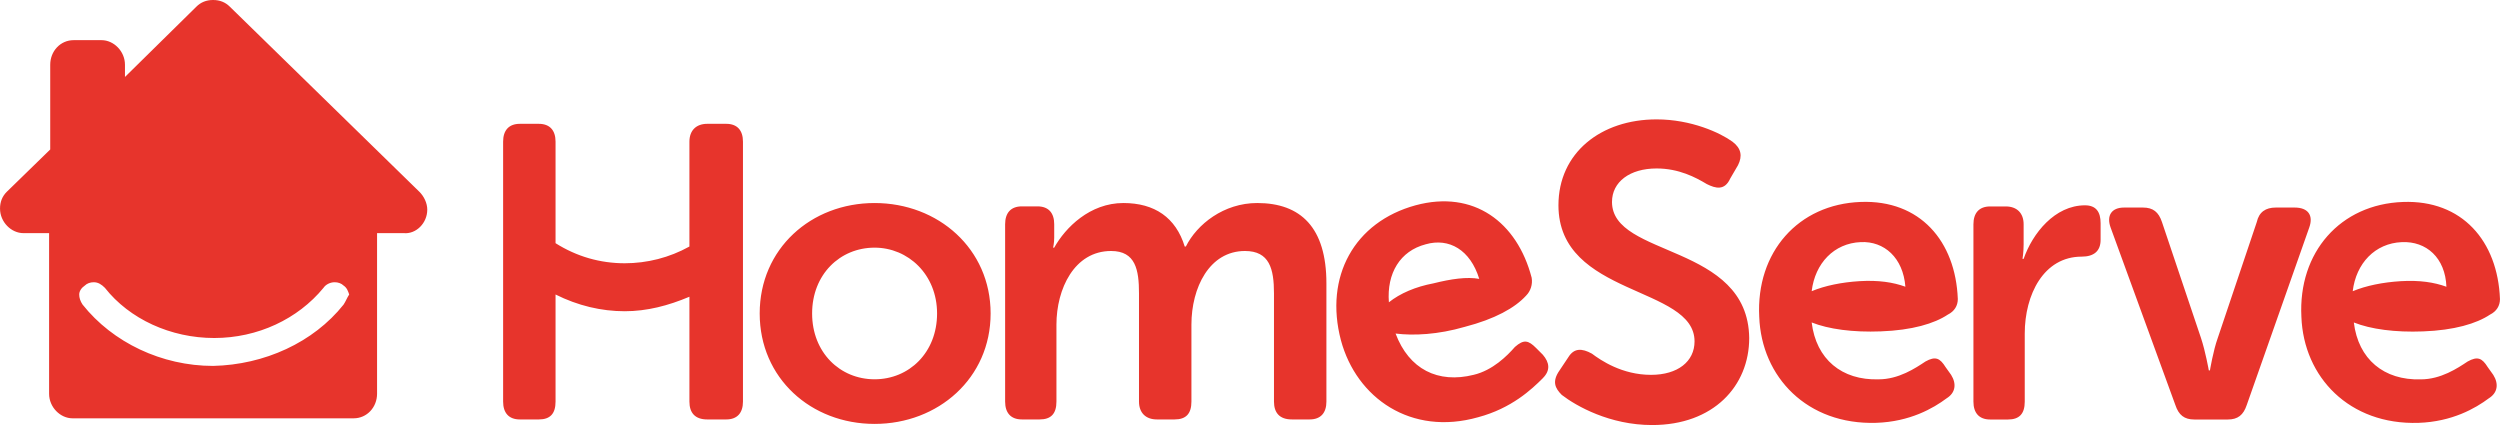 <?xml version="1.0" encoding="UTF-8" standalone="no"?>
<!-- Created with Inkscape (http://www.inkscape.org/) -->

<svg
   xmlns:dc="http://purl.org/dc/elements/1.1/"
   xmlns:cc="http://creativecommons.org/ns#"
   xmlns:rdf="http://www.w3.org/1999/02/22-rdf-syntax-ns#"
   xmlns:svg="http://www.w3.org/2000/svg"
   xmlns="http://www.w3.org/2000/svg"
   xmlns:xlink="http://www.w3.org/1999/xlink"
   xmlns:sodipodi="http://sodipodi.sourceforge.net/DTD/sodipodi-0.dtd"
   xmlns:inkscape="http://www.inkscape.org/namespaces/inkscape"
   width="1000"
   height="170.013"
   viewBox="0 0 264.583 44.983"
   version="1.1"
   id="svg8"
   inkscape:version="0.92.4 (5da689c313, 2019-01-14)"
   sodipodi:docname="A.svg">
  <defs
     id="defs2">
    <clipPath
       clipPathUnits="userSpaceOnUse"
       id="clipPath3988">
      <path
         d="M 0,0 H 612 V 792 H 0 Z"
         id="path3986"
         inkscape:connector-curvature="0" />
    </clipPath>
    <clipPath
       clipPathUnits="userSpaceOnUse"
       id="clipPath3936">
      <path
         d="M 0,0 H 612 V 792 H 0 Z"
         id="path3934"
         inkscape:connector-curvature="0" />
    </clipPath>
    <clipPath
       clipPathUnits="userSpaceOnUse"
       id="clipPath1851">
      <path
         d="M 0,0 H 396 V 612 H 0 Z"
         id="path1849"
         inkscape:connector-curvature="0" />
    </clipPath>
    <clipPath
       clipPathUnits="userSpaceOnUse"
       id="clipPath1827">
      <path
         d="M 0,0 H 396 V 612 H 0 Z"
         id="path1825"
         inkscape:connector-curvature="0" />
    </clipPath>
    <clipPath
       clipPathUnits="userSpaceOnUse"
       id="clipPath1803">
      <path
         d="M 0,0 H 396 V 612 H 0 Z"
         id="path1801"
         inkscape:connector-curvature="0" />
    </clipPath>
    <clipPath
       clipPathUnits="userSpaceOnUse"
       id="clipPath1781">
      <path
         d="M 0,0 H 396 V 612 H 0 Z"
         id="path1779"
         inkscape:connector-curvature="0" />
    </clipPath>
    <clipPath
       clipPathUnits="userSpaceOnUse"
       id="clipPath1387">
      <path
         d="M 0,0 H 396 V 612 H 0 Z"
         id="path1385"
         inkscape:connector-curvature="0" />
    </clipPath>
    <clipPath
       clipPathUnits="userSpaceOnUse"
       id="clipPath1363">
      <path
         d="M 0,0 H 396 V 612 H 0 Z"
         id="path1361"
         inkscape:connector-curvature="0" />
    </clipPath>
    <clipPath
       clipPathUnits="userSpaceOnUse"
       id="clipPath1343">
      <path
         d="M 0,0 H 396 V 612 H 0 Z"
         id="path1341"
         inkscape:connector-curvature="0" />
    </clipPath>
    <clipPath
       clipPathUnits="userSpaceOnUse"
       id="clipPath1327">
      <path
         d="M 0,0 H 396 V 612 H 0 Z"
         id="path1325"
         inkscape:connector-curvature="0" />
    </clipPath>
    <linearGradient
       x1="0"
       y1="0"
       x2="1"
       y2="0"
       gradientUnits="userSpaceOnUse"
       gradientTransform="matrix(36.799,0,0,-36.799,179.688,558.329)"
       spreadMethod="pad"
       id="linearGradient1317">
      <stop
         style="stop-opacity:1;stop-color:#ffffff"
         offset="0"
         id="stop1309" />
      <stop
         style="stop-opacity:1;stop-color:#abaaaa"
         offset="0.245"
         id="stop1311" />
      <stop
         style="stop-opacity:1;stop-color:#ffffff"
         offset="0.319"
         id="stop1313" />
      <stop
         style="stop-opacity:1;stop-color:#231f20"
         offset="1"
         id="stop1315" />
    </linearGradient>
    <linearGradient
       x1="0"
       y1="0"
       x2="1"
       y2="0"
       gradientUnits="userSpaceOnUse"
       gradientTransform="matrix(-2.997,-9.562,-9.562,2.997,182.499,547.359)"
       spreadMethod="pad"
       id="linearGradient1293">
      <stop
         style="stop-opacity:1;stop-color:#ffffff"
         offset="0"
         id="stop1285" />
      <stop
         style="stop-opacity:1;stop-color:#abaaaa"
         offset="0.245"
         id="stop1287" />
      <stop
         style="stop-opacity:1;stop-color:#ffffff"
         offset="0.319"
         id="stop1289" />
      <stop
         style="stop-opacity:1;stop-color:#231f20"
         offset="1"
         id="stop1291" />
    </linearGradient>
    <linearGradient
       x1="0"
       y1="0"
       x2="1"
       y2="0"
       gradientUnits="userSpaceOnUse"
       gradientTransform="matrix(-37.773,-9.98,-9.98,37.773,212.823,550.427)"
       spreadMethod="pad"
       id="linearGradient1269">
      <stop
         style="stop-opacity:1;stop-color:#e7e6e6"
         offset="0"
         id="stop1261" />
      <stop
         style="stop-opacity:1;stop-color:#abaaaa"
         offset="0.245"
         id="stop1263" />
      <stop
         style="stop-opacity:1;stop-color:#ffffff"
         offset="0.319"
         id="stop1265" />
      <stop
         style="stop-opacity:1;stop-color:#231f20"
         offset="1"
         id="stop1267" />
    </linearGradient>
    <linearGradient
       x1="0"
       y1="0"
       x2="1"
       y2="0"
       gradientUnits="userSpaceOnUse"
       gradientTransform="matrix(-37.698,8.981,8.981,37.698,214.338,540.525)"
       spreadMethod="pad"
       id="linearGradient1245">
      <stop
         style="stop-opacity:1;stop-color:#ffffff"
         offset="0"
         id="stop1237" />
      <stop
         style="stop-opacity:1;stop-color:#abaaaa"
         offset="0.245"
         id="stop1239" />
      <stop
         style="stop-opacity:1;stop-color:#ffffff"
         offset="0.319"
         id="stop1241" />
      <stop
         style="stop-opacity:1;stop-color:#231f20"
         offset="1"
         id="stop1243" />
    </linearGradient>
    <linearGradient
       x1="0"
       y1="0"
       x2="1"
       y2="0"
       gradientUnits="userSpaceOnUse"
       gradientTransform="matrix(-33.075,-11.583,-11.583,33.075,219.866,548.453)"
       spreadMethod="pad"
       id="linearGradient1221">
      <stop
         style="stop-opacity:1;stop-color:#ffffff"
         offset="0"
         id="stop1213" />
      <stop
         style="stop-opacity:1;stop-color:#abaaaa"
         offset="0.245"
         id="stop1215" />
      <stop
         style="stop-opacity:1;stop-color:#ffffff"
         offset="0.319"
         id="stop1217" />
      <stop
         style="stop-opacity:1;stop-color:#231f20"
         offset="1"
         id="stop1219" />
    </linearGradient>
    <linearGradient
       x1="0"
       y1="0"
       x2="1"
       y2="0"
       gradientUnits="userSpaceOnUse"
       gradientTransform="matrix(7.149,-5.137,-5.137,-7.149,215.115,572.996)"
       spreadMethod="pad"
       id="linearGradient1197">
      <stop
         style="stop-opacity:1;stop-color:#e51636"
         offset="0"
         id="stop1193" />
      <stop
         style="stop-opacity:1;stop-color:#881211"
         offset="1"
         id="stop1195" />
    </linearGradient>
    <linearGradient
       x1="0"
       y1="0"
       x2="1"
       y2="0"
       gradientUnits="userSpaceOnUse"
       gradientTransform="matrix(4.038,-10.574,-10.574,-4.038,214.132,575.755)"
       spreadMethod="pad"
       id="linearGradient1177">
      <stop
         style="stop-opacity:1;stop-color:#e51636"
         offset="0"
         id="stop1173" />
      <stop
         style="stop-opacity:1;stop-color:#881211"
         offset="1"
         id="stop1175" />
    </linearGradient>
    <linearGradient
       x1="0"
       y1="0"
       x2="1"
       y2="0"
       gradientUnits="userSpaceOnUse"
       gradientTransform="matrix(20.503,-10.492,-10.492,-20.503,182.075,571.16)"
       spreadMethod="pad"
       id="linearGradient1157">
      <stop
         style="stop-opacity:1;stop-color:#e51636"
         offset="0"
         id="stop1151" />
      <stop
         style="stop-opacity:1;stop-color:#e51636"
         offset="0.332"
         id="stop1153" />
      <stop
         style="stop-opacity:1;stop-color:#881211"
         offset="1"
         id="stop1155" />
    </linearGradient>
    <linearGradient
       x1="0"
       y1="0"
       x2="1"
       y2="0"
       gradientUnits="userSpaceOnUse"
       gradientTransform="matrix(-10.067,-11.18,-11.18,10.067,213.261,561.354)"
       spreadMethod="pad"
       id="linearGradient1135">
      <stop
         style="stop-opacity:1;stop-color:#e51636"
         offset="0"
         id="stop1131" />
      <stop
         style="stop-opacity:1;stop-color:#881211"
         offset="1"
         id="stop1133" />
    </linearGradient>
    <linearGradient
       x1="0"
       y1="0"
       x2="1"
       y2="0"
       gradientUnits="userSpaceOnUse"
       gradientTransform="matrix(-6.749,0,0,6.749,209.411,567.68)"
       spreadMethod="pad"
       id="linearGradient1115">
      <stop
         style="stop-opacity:1;stop-color:#e51636"
         offset="0"
         id="stop1111" />
      <stop
         style="stop-opacity:1;stop-color:#881211"
         offset="1"
         id="stop1113" />
    </linearGradient>
    <linearGradient
       x1="0"
       y1="0"
       x2="1"
       y2="0"
       gradientUnits="userSpaceOnUse"
       gradientTransform="matrix(11.12,-0.116,-0.116,-11.12,193.407,593.888)"
       spreadMethod="pad"
       id="linearGradient1095">
      <stop
         style="stop-opacity:1;stop-color:#e51636"
         offset="0"
         id="stop1091" />
      <stop
         style="stop-opacity:1;stop-color:#881211"
         offset="1"
         id="stop1093" />
    </linearGradient>
    <linearGradient
       x1="0"
       y1="0"
       x2="1"
       y2="0"
       gradientUnits="userSpaceOnUse"
       gradientTransform="matrix(0.15,-43.002,-43.002,-0.15,205.122,593.296)"
       spreadMethod="pad"
       id="linearGradient1075">
      <stop
         style="stop-opacity:1;stop-color:#ffffff"
         offset="0"
         id="stop1067" />
      <stop
         style="stop-opacity:1;stop-color:#abaaaa"
         offset="0.245"
         id="stop1069" />
      <stop
         style="stop-opacity:1;stop-color:#ffffff"
         offset="0.319"
         id="stop1071" />
      <stop
         style="stop-opacity:1;stop-color:#231f20"
         offset="1"
         id="stop1073" />
    </linearGradient>
    <linearGradient
       x1="0"
       y1="0"
       x2="1"
       y2="0"
       gradientUnits="userSpaceOnUse"
       gradientTransform="matrix(-0.939,38.405,38.405,0.939,203.683,564.168)"
       spreadMethod="pad"
       id="linearGradient1051">
      <stop
         style="stop-opacity:1;stop-color:#ffffff"
         offset="0"
         id="stop1043" />
      <stop
         style="stop-opacity:1;stop-color:#abaaaa"
         offset="0.245"
         id="stop1045" />
      <stop
         style="stop-opacity:1;stop-color:#ffffff"
         offset="0.319"
         id="stop1047" />
      <stop
         style="stop-opacity:1;stop-color:#231f20"
         offset="1"
         id="stop1049" />
    </linearGradient>
    <linearGradient
       x1="0"
       y1="0"
       x2="1"
       y2="0"
       gradientUnits="userSpaceOnUse"
       gradientTransform="matrix(-0.939,38.405,38.405,0.939,205.604,556.956)"
       spreadMethod="pad"
       id="linearGradient1027">
      <stop
         style="stop-opacity:1;stop-color:#ffffff"
         offset="0"
         id="stop1019" />
      <stop
         style="stop-opacity:1;stop-color:#abaaaa"
         offset="0.245"
         id="stop1021" />
      <stop
         style="stop-opacity:1;stop-color:#ffffff"
         offset="0.319"
         id="stop1023" />
      <stop
         style="stop-opacity:1;stop-color:#231f20"
         offset="1"
         id="stop1025" />
    </linearGradient>
    <linearGradient
       x1="0"
       y1="0"
       x2="1"
       y2="0"
       gradientUnits="userSpaceOnUse"
       gradientTransform="matrix(-0.939,38.408,38.408,0.939,209.726,557.057)"
       spreadMethod="pad"
       id="linearGradient1003">
      <stop
         style="stop-opacity:1;stop-color:#ffffff"
         offset="0"
         id="stop995" />
      <stop
         style="stop-opacity:1;stop-color:#abaaaa"
         offset="0.245"
         id="stop997" />
      <stop
         style="stop-opacity:1;stop-color:#ffffff"
         offset="0.319"
         id="stop999" />
      <stop
         style="stop-opacity:1;stop-color:#231f20"
         offset="1"
         id="stop1001" />
    </linearGradient>
    <clipPath
       clipPathUnits="userSpaceOnUse"
       id="clipPath973">
      <path
         d="M 0,0 H 396 V 612 H 0 Z"
         id="path971"
         inkscape:connector-curvature="0" />
    </clipPath>
    <clipPath
       clipPathUnits="userSpaceOnUse"
       id="clipPath2509">
      <path
         d="M 0,0 H 595.276 V 841.89 H 0 Z"
         id="path2507"
         inkscape:connector-curvature="0" />
    </clipPath>
    <clipPath
       clipPathUnits="userSpaceOnUse"
       id="clipPath2495">
      <path
         d="M 0,0 H 595.276 V 841.89 H 0 Z"
         id="path2493"
         inkscape:connector-curvature="0" />
    </clipPath>
    <clipPath
       clipPathUnits="userSpaceOnUse"
       id="clipPath2475">
      <path
         d="M 0,0 H 595.276 V 841.89 H 0 Z"
         id="path2473"
         inkscape:connector-curvature="0" />
    </clipPath>
    <clipPath
       clipPathUnits="userSpaceOnUse"
       id="clipPath2449">
      <path
         d="M 0,0 H 595.276 V 841.89 H 0 Z"
         id="path2447"
         inkscape:connector-curvature="0" />
    </clipPath>
    <clipPath
       clipPathUnits="userSpaceOnUse"
       id="clipPath2425">
      <path
         d="M 0,0 H 595.276 V 841.89 H 0 Z"
         id="path2423"
         inkscape:connector-curvature="0" />
    </clipPath>
    <clipPath
       clipPathUnits="userSpaceOnUse"
       id="clipPath2383">
      <path
         d="M 0,0 H 595.276 V 841.89 H 0 Z"
         id="path2381"
         inkscape:connector-curvature="0" />
    </clipPath>
    <clipPath
       clipPathUnits="userSpaceOnUse"
       id="clipPath2369">
      <path
         d="M 0,0 H 595.276 V 841.89 H 0 Z"
         id="path2367"
         inkscape:connector-curvature="0" />
    </clipPath>
    <clipPath
       clipPathUnits="userSpaceOnUse"
       id="clipPath2349">
      <path
         d="M 0,0 H 595.276 V 841.89 H 0 Z"
         id="path2347"
         inkscape:connector-curvature="0" />
    </clipPath>
    <clipPath
       clipPathUnits="userSpaceOnUse"
       id="clipPath2327">
      <path
         d="M 0,0 H 595.276 V 841.89 H 0 Z"
         id="path2325"
         inkscape:connector-curvature="0" />
    </clipPath>
    <linearGradient
       x1="0"
       y1="0"
       x2="1"
       y2="0"
       gradientUnits="userSpaceOnUse"
       gradientTransform="matrix(70.726,32.98,32.98,-70.726,379.57,787.091)"
       spreadMethod="pad"
       id="linearGradient2311">
      <stop
         style="stop-opacity:1;stop-color:#008b37"
         offset="0"
         id="stop2305" />
      <stop
         style="stop-opacity:1;stop-color:#2ea836"
         offset="0.601"
         id="stop2307" />
      <stop
         style="stop-opacity:1;stop-color:#2ea836"
         offset="1"
         id="stop2309" />
    </linearGradient>
    <clipPath
       id="SVGID_2_">
      <use
         xlink:href="#SVGID_1_"
         style="overflow:visible"
         id="use11"
         x="0"
         y="0"
         width="100%"
         height="100%" />
    </clipPath>
    <rect
       id="SVGID_1_"
       width="172.2"
       height="61.7"
       x="0"
       y="0" />
  </defs>
  <sodipodi:namedview
     id="base"
     pagecolor="#ffffff"
     bordercolor="#666666"
     borderopacity="1.0"
     inkscape:pageopacity="0.82352941"
     inkscape:pageshadow="2"
     inkscape:zoom="0.24748738"
     inkscape:cx="1766.108"
     inkscape:cy="1230.7472"
     inkscape:document-units="px"
     inkscape:current-layer="layer1"
     showgrid="false"
     units="px"
     inkscape:window-width="1920"
     inkscape:window-height="1017"
     inkscape:window-x="1912"
     inkscape:window-y="-8"
     inkscape:window-maximized="1"
     inkscape:pagecheckerboard="true"
     fit-margin-top="0"
     fit-margin-left="0"
     fit-margin-right="0"
     fit-margin-bottom="0" />
  <g
     inkscape:label="Layer 1"
     inkscape:groupmode="layer"
     id="layer1"
     transform="translate(716.108,-479.062)">
    <path
       inkscape:connector-curvature="0"
       class="st0"
       d="m -679.744,511.294 c -3.188,4.014 -8.383,6.376 -13.814,6.494 -5.431,0 -10.626,-2.479 -13.814,-6.494 -0.236,-0.354 -0.354,-0.708 -0.354,-1.063 0,-0.354 0.236,-0.708 0.59,-0.945 0.236,-0.236 0.59,-0.354 0.945,-0.354 0.472,0 0.826,0.236 1.181,0.59 2.597,3.306 6.966,5.313 11.57,5.313 4.605,0 8.855,-2.007 11.57,-5.313 0.236,-0.354 0.708,-0.59 1.181,-0.59 0.354,0 0.708,0.118 0.945,0.354 0.354,0.236 0.472,0.59 0.59,0.945 -0.236,0.354 -0.354,0.708 -0.59,1.063 m 8.855,-10.036 c 0,-0.708 -0.354,-1.417 -0.826,-1.889 l -20.071,-19.599 c -0.472,-0.472 -1.063,-0.708 -1.771,-0.708 -0.708,0 -1.299,0.236 -1.771,0.708 l -7.556,7.438 v -1.299 c 0,-1.417 -1.181,-2.597 -2.479,-2.597 h -2.952 c -1.417,0 -2.479,1.181 -2.479,2.597 v 8.973 l -4.605,4.486 c -0.472,0.472 -0.708,1.063 -0.708,1.771 0,1.417 1.181,2.597 2.479,2.597 h 2.715 v 17.001 c 0,1.417 1.181,2.597 2.479,2.597 h 13.223 16.529 c 1.417,0 2.479,-1.181 2.479,-2.597 v -17.001 h 2.834 c 1.299,0.118 2.479,-1.063 2.479,-2.479 m 33.412,20.307 v -27.509 c 0,-1.181 -0.59,-1.889 -1.771,-1.889 h -2.007 c -1.181,0 -1.889,0.708 -1.889,1.889 v 11.098 c -2.125,1.181 -4.486,1.771 -6.848,1.771 -2.597,0 -5.077,-0.708 -7.32,-2.125 v -10.744 c 0,-1.181 -0.59,-1.889 -1.771,-1.889 h -2.007 c -1.181,0 -1.771,0.708 -1.771,1.889 v 27.509 c 0,1.181 0.59,1.889 1.771,1.889 h 2.007 c 1.181,0 1.771,-0.59 1.771,-1.889 v -11.334 c 2.361,1.181 4.841,1.771 7.32,1.771 2.361,0 4.605,-0.59 6.848,-1.535 v 11.098 c 0,1.181 0.59,1.889 1.889,1.889 h 2.007 c 1.181,0 1.771,-0.708 1.771,-1.889 m 20.543,-9.327 c 0,4.132 -2.952,6.966 -6.612,6.966 -3.66,0 -6.612,-2.834 -6.612,-6.966 0,-4.132 2.952,-6.966 6.612,-6.966 3.542,0 6.612,2.834 6.612,6.966 m 5.667,0 c 0,-6.848 -5.549,-11.688 -12.279,-11.688 -6.73,0 -12.161,4.841 -12.161,11.688 0,6.848 5.431,11.688 12.161,11.688 6.73,0 12.279,-4.841 12.279,-11.688 m 35.538,9.327 v -12.515 c 0,-5.903 -2.715,-8.501 -7.32,-8.501 -3.542,0 -6.375,2.243 -7.556,4.605 h -0.118 c -0.945,-3.07 -3.188,-4.605 -6.494,-4.605 -3.542,0 -6.139,2.597 -7.32,4.723 h -0.118 c 0,0 0.118,-0.472 0.118,-1.063 v -1.417 c 0,-1.181 -0.59,-1.889 -1.771,-1.889 h -1.653 c -1.181,0 -1.771,0.708 -1.771,1.889 v 18.772 c 0,1.181 0.59,1.889 1.771,1.889 h 1.889 c 1.181,0 1.771,-0.59 1.771,-1.889 v -8.146 c 0,-3.778 1.889,-7.792 5.785,-7.792 2.597,0 2.952,2.007 2.952,4.486 v 11.452 c 0,1.181 0.708,1.889 1.889,1.889 h 1.889 c 1.181,0 1.771,-0.59 1.771,-1.889 v -8.146 c 0,-3.896 1.889,-7.792 5.667,-7.792 2.597,0 3.07,1.889 3.07,4.486 v 11.452 c 0,1.181 0.59,1.889 1.889,1.889 h 1.889 c 1.181,0 1.771,-0.708 1.771,-1.889 m 6.612,-10.508 c -0.236,-3.07 1.181,-5.431 3.896,-6.139 2.479,-0.708 4.723,0.59 5.667,3.66 -1.299,-0.236 -2.952,0 -4.841,0.472 -1.889,0.354 -3.542,1.063 -4.723,2.007 m 16.293,8.028 c 0.826,-0.826 0.708,-1.653 0,-2.479 l -0.708,-0.708 c -0.826,-0.826 -1.299,-0.945 -2.243,-0.118 -0.826,0.945 -2.361,2.479 -4.368,2.952 -3.778,0.945 -6.848,-0.59 -8.265,-4.368 v 0 c 1.889,0.236 4.486,0.118 7.32,-0.708 3.188,-0.826 5.313,-2.007 6.494,-3.306 v 0 c 0.472,-0.472 0.708,-1.181 0.59,-1.889 -1.535,-5.903 -6.139,-9.327 -12.279,-7.674 -6.494,1.771 -9.681,7.556 -7.91,14.286 1.653,6.139 7.438,10.154 14.522,8.147 3.542,-0.945 5.667,-2.952 6.848,-4.132 m 7.32,-18.654 c 0,-2.125 1.889,-3.542 4.723,-3.542 2.361,0 4.132,0.945 5.313,1.653 0.945,0.472 1.889,0.708 2.479,-0.59 l 0.826,-1.417 c 0.472,-0.944 0.354,-1.771 -0.59,-2.479 -1.299,-0.945 -4.368,-2.361 -8.028,-2.361 -5.903,0 -10.39,3.542 -10.39,9.091 0,9.681 14.404,8.501 14.404,14.404 0,2.125 -1.771,3.542 -4.605,3.542 -3.07,0 -5.313,-1.535 -6.257,-2.243 -1.063,-0.59 -1.889,-0.59 -2.479,0.354 l -0.945,1.417 c -0.826,1.181 -0.472,1.889 0.236,2.597 1.535,1.181 5.077,3.188 9.563,3.188 6.494,0 10.272,-4.132 10.272,-9.209 -0.118,-10.036 -14.522,-8.501 -14.522,-14.404 m 31.051,8.973 c -1.299,-0.472 -2.834,-0.708 -4.841,-0.59 -1.889,0.118 -3.66,0.472 -5.077,1.063 0.354,-2.952 2.361,-5.077 5.195,-5.195 2.479,-0.118 4.486,1.653 4.723,4.723 m 5.549,1.299 c -0.236,-6.139 -4.014,-10.508 -10.272,-10.272 -6.612,0.236 -11.098,5.313 -10.744,12.161 0.236,6.376 5.077,11.452 12.397,11.216 3.542,-0.118 6.021,-1.535 7.438,-2.597 0.945,-0.59 1.063,-1.535 0.472,-2.479 l -0.59,-0.826 c -0.59,-0.944 -1.063,-1.181 -2.125,-0.59 -1.063,0.708 -2.834,1.889 -4.959,1.889 -3.896,0.118 -6.612,-2.125 -7.084,-6.021 v 0 c 1.771,0.708 4.368,1.063 7.32,0.945 3.306,-0.118 5.667,-0.826 7.084,-1.771 v 0 c 0.708,-0.354 1.063,-0.945 1.063,-1.653 m 15.112,-6.257 v -1.771 c 0,-1.181 -0.472,-1.889 -1.653,-1.889 -3.188,0 -5.549,2.952 -6.494,5.667 h -0.118 c 0,0 0.118,-0.708 0.118,-1.535 v -2.125 c 0,-1.181 -0.708,-1.889 -1.889,-1.889 h -1.653 c -1.181,0 -1.771,0.708 -1.771,1.889 v 18.772 c 0,1.181 0.59,1.889 1.771,1.889 h 1.889 c 1.181,0 1.771,-0.59 1.771,-1.889 v -7.202 c 0,-4.132 2.007,-8.146 6.021,-8.146 1.299,0 2.007,-0.59 2.007,-1.771 m 22.078,-1.299 c 0.472,-1.299 -0.118,-2.125 -1.535,-2.125 h -2.007 c -1.063,0 -1.771,0.472 -2.007,1.535 l -4.132,12.279 c -0.472,1.299 -0.826,3.424 -0.826,3.424 h -0.118 c 0,0 -0.354,-2.007 -0.826,-3.424 l -4.132,-12.279 c -0.354,-1.063 -0.945,-1.535 -2.007,-1.535 h -2.007 c -1.299,0 -1.889,0.826 -1.417,2.125 l 6.848,18.772 c 0.354,1.063 0.945,1.535 2.007,1.535 h 3.542 c 1.063,0 1.653,-0.472 2.007,-1.535 z m 14.522,6.257 c -1.299,-0.472 -2.834,-0.708 -4.841,-0.59 -1.889,0.118 -3.66,0.472 -5.077,1.063 0.354,-2.952 2.361,-5.077 5.195,-5.195 2.597,-0.118 4.605,1.653 4.723,4.723 m 5.667,1.299 c -0.236,-6.139 -4.014,-10.508 -10.272,-10.272 -6.612,0.236 -11.098,5.313 -10.744,12.161 0.236,6.376 5.077,11.452 12.397,11.216 3.542,-0.118 6.021,-1.535 7.438,-2.597 0.945,-0.59 1.063,-1.535 0.472,-2.479 l -0.59,-0.826 c -0.59,-0.944 -1.063,-1.181 -2.125,-0.59 -1.063,0.708 -2.834,1.889 -4.959,1.889 -3.896,0.118 -6.612,-2.125 -7.084,-6.021 v 0 c 1.771,0.708 4.368,1.063 7.32,0.945 3.306,-0.118 5.667,-0.826 7.084,-1.771 v 0 c 0.708,-0.354 1.063,-0.945 1.063,-1.653"
       id="path4"
       style="fill:#e7342c;fill-opacity:1;stroke-width:1.181" />
  </g>
</svg>
